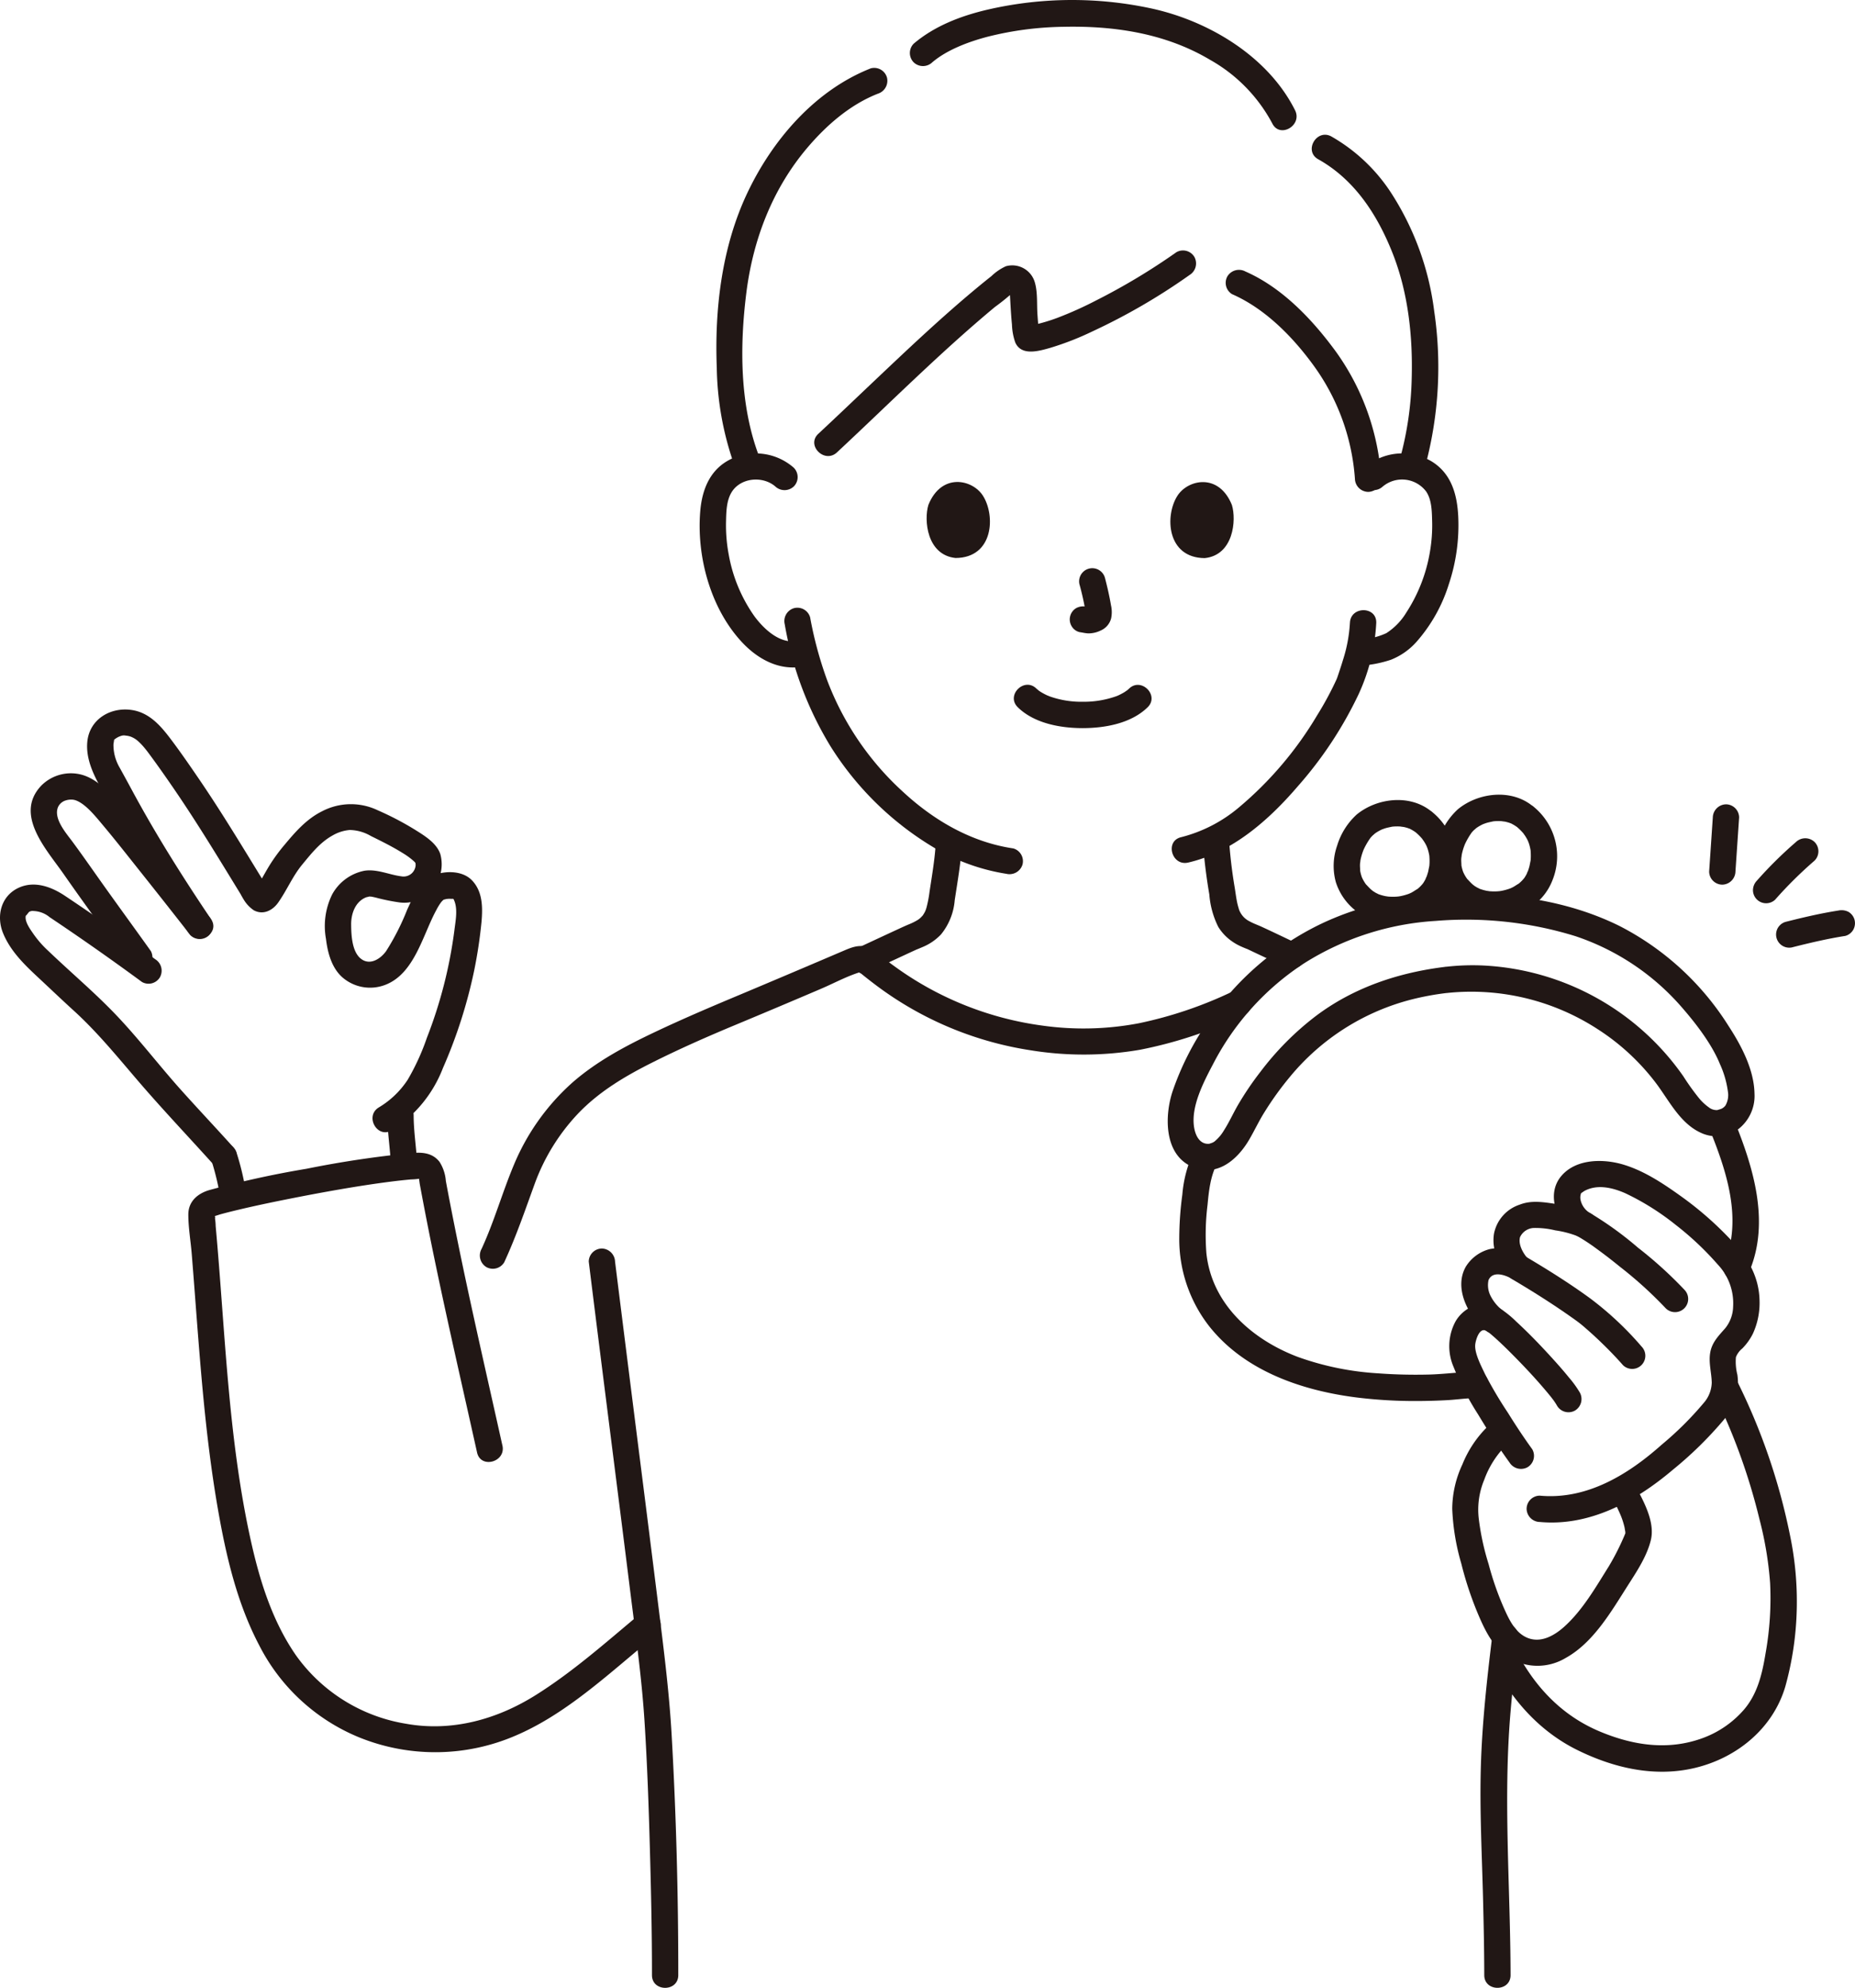 <svg xmlns="http://www.w3.org/2000/svg" width="338.464" height="362.532" viewBox="0 0 338.464 362.532"><defs><style>.a{fill:#211715;}</style></defs><path class="a" d="M92,230.215c2.176-4.7,3.841-9.6,5.613-14.455a37.029,37.029,0,0,1,7.723-12.523c3.824-4.065,8.612-6.916,13.563-9.4,5-2.514,10.132-4.773,15.3-6.925q7.791-3.243,15.552-6.559c2.332-.992,4.7-2.287,7.121-3.036.251-.078.056,0-.017,0-.33-.027.179.168.339.3q.539.44,1.085.868c.949.745,1.91,1.474,2.893,2.174a62.747,62.747,0,0,0,26.894,10.89,60.513,60.513,0,0,0,19.948-.1,78.761,78.761,0,0,0,19.185-6.418,2.42,2.42,0,0,0,.861-3.284,2.454,2.454,0,0,0-3.284-.861,74.994,74.994,0,0,1-16.928,5.722,53.9,53.9,0,0,1-17.69.431A59.252,59.252,0,0,1,163.6,176.511c-.734-.522-1.459-1.058-2.166-1.615a10.059,10.059,0,0,0-3.3-2.21c-1.579-.436-2.922.16-4.344.767l-3.494,1.491q-7.56,3.222-15.135,6.405c-5.264,2.2-10.5,4.427-15.657,6.869-5.326,2.522-10.6,5.314-15.064,9.216a41.42,41.42,0,0,0-10.673,15c-2.125,5.059-3.6,10.362-5.909,15.353a2.471,2.471,0,0,0,.861,3.284A2.421,2.421,0,0,0,92,230.215Z"/><path class="a" d="M214.643,46a116.753,116.753,0,0,1-14.671,8.807,67.079,67.079,0,0,1-6.966,3.131,32.132,32.132,0,0,1-3.215,1.029c-.464.118-.929.214-1.4.3s.161-.054-.1.018c-.286.079-.878-.1-.087.121l1.059.617c.277.249.449,1.043.367.446-.013-.092-.144-.824-.091-.449-.123-.867-.18-1.748-.243-2.621-.133-1.85.051-3.969-.443-5.76a4.282,4.282,0,0,0-5.318-3.082,9.382,9.382,0,0,0-2.639,1.8q-1.1.87-2.183,1.762c-6.693,5.514-13,11.489-19.3,17.451-3.361,3.184-6.707,6.385-10.1,9.541-2.265,2.109,1.135,5.5,3.4,3.394,9.554-8.9,18.786-18.178,28.832-26.529a40.065,40.065,0,0,0,3.293-2.657c.414-.428.079-.055-.32-.24.205.095-.523-.125-.262-.177-.044.009,0-.168-.017.18-.006.159.018.327.026.486q.031.6.064,1.192c.082,1.474.166,2.95.313,4.42a10.885,10.885,0,0,0,.6,3.266c1.116,2.552,4.358,1.571,6.451.975a52.641,52.641,0,0,0,7.6-2.967,112.466,112.466,0,0,0,17.773-10.314,2.465,2.465,0,0,0,.861-3.283A2.418,2.418,0,0,0,214.643,46Z"/><path class="a" d="M224.824,53.657c6,2.63,11.036,7.752,14.842,12.983a39.866,39.866,0,0,1,7.553,20.668,2.457,2.457,0,0,0,2.4,2.4,2.421,2.421,0,0,0,2.4-2.4,44.439,44.439,0,0,0-8.208-23.091c-4.268-5.864-9.821-11.747-16.564-14.7a2.477,2.477,0,0,0-3.284.861,2.418,2.418,0,0,0,.861,3.283Z"/><path class="a" d="M236.3,20.113C231.43,10.4,220.812,3.98,210.471,1.628a68.577,68.577,0,0,0-30.262.126c-4.846,1.131-9.669,2.96-13.5,6.217a2.421,2.421,0,0,0,0,3.395,2.451,2.451,0,0,0,3.394,0c2.629-2.238,6.51-3.729,10.131-4.676a59.669,59.669,0,0,1,13.716-1.8c9.352-.216,18.7,1.181,26.84,6.021a28.879,28.879,0,0,1,11.361,11.62c1.385,2.762,5.527.334,4.145-2.423Z"/><path class="a" d="M158.883,12.465c-10.176,4.011-17.936,13.028-22.535,22.748-4.642,9.812-5.984,21.107-5.563,31.87a55.465,55.465,0,0,0,3,17.167,2.466,2.466,0,0,0,2.952,1.677,2.42,2.42,0,0,0,1.676-2.953c-3.441-9.231-3.448-19.833-2.245-29.491,1.225-9.836,4.809-19.167,11.315-26.743,3.459-4.027,7.686-7.679,12.678-9.646a2.472,2.472,0,0,0,1.676-2.952,2.417,2.417,0,0,0-2.952-1.677Z"/><path class="a" d="M240.52,29.044c6.618,3.7,10.74,10.057,13.5,16.95,2.917,7.281,3.782,15.318,3.558,23.111a60.042,60.042,0,0,1-2.111,14.465c-.833,2.98,3.8,4.251,4.628,1.276a69.662,69.662,0,0,0,1.592-28.078A51.442,51.442,0,0,0,253.71,35a31.8,31.8,0,0,0-10.768-10.1c-2.7-1.508-5.122,2.636-2.422,4.145Z"/><path class="a" d="M38.554,211.559a47.682,47.682,0,0,1,1.69,7.118,2.408,2.408,0,0,0,1.1,1.434,2.4,2.4,0,0,0,3.283-.861,2.728,2.728,0,0,0,.242-1.849,47.556,47.556,0,0,0-1.689-7.118,2.54,2.54,0,0,0-1.1-1.434,2.4,2.4,0,0,0-3.526,2.71Z"/><path class="a" d="M252.332,88.705a5.5,5.5,0,0,1,7.892.945c.989,1.461,1.031,3.488,1.079,5.186a28.5,28.5,0,0,1-.4,5.82,29.038,29.038,0,0,1-4.292,11.034,11.563,11.563,0,0,1-3.668,3.785,12.428,12.428,0,0,1-4.759,1.127,2.467,2.467,0,0,0-2.4,2.4,2.417,2.417,0,0,0,2.4,2.4,21.616,21.616,0,0,0,5.588-1.072,12.282,12.282,0,0,0,4.68-3.273,28.807,28.807,0,0,0,5.917-10.558,33.923,33.923,0,0,0,1.7-12.333c-.2-4.039-1.277-7.882-4.955-10.078a10.5,10.5,0,0,0-12.183,1.223,2.421,2.421,0,0,0,0,3.394,2.448,2.448,0,0,0,3.394,0Z"/><path class="a" d="M246.306,113.6a26.921,26.921,0,0,1-1.272,6.781c-.255.855-.536,1.7-.82,2.548-.076.228-.149.458-.233.684-.035.1-.079.189-.112.285-.17.5.142-.314.032-.072a58.939,58.939,0,0,1-3.551,6.589,65.848,65.848,0,0,1-14.281,16.826,26.41,26.41,0,0,1-10.554,5.441c-3.009.692-1.736,5.321,1.276,4.629,8.04-1.849,14.721-7.752,19.958-13.855A71.7,71.7,0,0,0,247.9,126.592a35.308,35.308,0,0,0,3.211-12.99c.1-3.09-4.7-3.086-4.8,0Z"/><path class="a" d="M144.844,85.311a10.509,10.509,0,0,0-11.165-1.734c-4.022,1.783-5.576,5.543-5.915,9.7-.668,8.177,1.828,17.476,7.42,23.63,3,3.308,7.112,5.581,11.661,4.587,3.017-.659,1.74-5.287-1.276-4.628-3.2.7-6.183-2.127-7.928-4.489a27.939,27.939,0,0,1-4.685-11.276,28.621,28.621,0,0,1-.482-6.038c.037-1.729.078-3.725.992-5.254,1.613-2.7,5.668-3.078,7.984-1.1a2.461,2.461,0,0,0,3.394,0,2.421,2.421,0,0,0,0-3.394Z"/><path class="a" d="M143.186,113.866a63.338,63.338,0,0,0,8.391,22.31,56.334,56.334,0,0,0,19.134,18.585,37.1,37.1,0,0,0,12.9,4.6,2.479,2.479,0,0,0,2.952-1.677,2.417,2.417,0,0,0-1.676-2.952c-7.664-1.134-14.444-5.079-20.081-10.282a52.694,52.694,0,0,1-13.935-20.533,69.935,69.935,0,0,1-3.054-11.325,2.421,2.421,0,0,0-2.952-1.676,2.452,2.452,0,0,0-1.677,2.952Z"/><path class="a" d="M170.718,154.123c-.2,2.885-.693,5.705-1.121,8.56a21.472,21.472,0,0,1-.534,2.789q-.09.314-.2.62c.143-.39-.045.1-.109.219a6.206,6.206,0,0,1-.337.566c-.268.4.189-.157-.192.226a3.375,3.375,0,0,1-.9.746,9.88,9.88,0,0,1-1.423.7c-.608.254-1.206.523-1.8.8-2.583,1.19-5.16,2.394-7.74,3.593l1.212-.328h-.01c-3.089,0-3.094,4.8,0,4.8a7.081,7.081,0,0,0,2.674-1l2.444-1.136q1.82-.844,3.639-1.687c.374-.173.751-.343,1.125-.516.113-.053.525-.25-.012,0-.75.349.968-.387.962-.384a9.725,9.725,0,0,0,3.3-2.275,11.28,11.28,0,0,0,2.5-6.219c.506-3.353,1.093-6.68,1.328-10.069a2.4,2.4,0,0,0-4.8,0Z"/><path class="a" d="M219.448,153.143a100.286,100.286,0,0,0,1.208,10,15.959,15.959,0,0,0,1.627,5.893,8.827,8.827,0,0,0,2.485,2.625,9.8,9.8,0,0,0,1.683.954c.4.179.8.35,1.212.5.616.227-.722-.341-.159-.071,2.334,1.117,4.685,2.2,7.022,3.312a2.467,2.467,0,0,0,3.284-.861,2.421,2.421,0,0,0-.861-3.284c-2.254-1.071-4.5-2.156-6.771-3.2-.715-.328-1.463-.58-2.151-.965a3.854,3.854,0,0,1-1.6-1.437,6.259,6.259,0,0,1-.311-.59c.144.312,0,.013-.044-.148-.121-.4-.237-.788-.324-1.193-.2-.93-.313-1.876-.464-2.815a87.516,87.516,0,0,1-1.036-8.723,2.455,2.455,0,0,0-2.4-2.4,2.421,2.421,0,0,0-2.4,2.4Z"/><path class="a" d="M275.618,360.213c-.025-15.991-1.37-32-.007-47.967.392-4.586.889-9.164,1.447-13.733a2.414,2.414,0,0,0-2.4-2.4,2.459,2.459,0,0,0-2.4,2.4c-.964,7.9-1.844,15.851-2.065,23.81-.22,7.914.2,15.861.4,23.772.118,4.7.219,9.411.227,14.118,0,3.089,4.8,3.094,4.8,0Z"/><path class="a" d="M107.426,230.1c2.491,20.134,5.089,40.255,7.6,60.386.972,7.783,2.066,15.554,2.569,23.385s.772,15.653.989,23.485c.211,7.617.38,15.24.375,22.86,0,3.089,4.8,3.094,4.8,0,.009-14.583-.379-29.206-1.208-43.766-.425-7.474-1.344-14.863-2.267-22.29q-1.92-15.438-3.885-30.87-2.1-16.593-4.175-33.19a2.476,2.476,0,0,0-2.4-2.4,2.415,2.415,0,0,0-2.4,2.4Z"/><path class="a" d="M91.67,263.63c-2.228-10.019-4.525-20.024-6.669-30.062q-1.563-7.319-2.986-14.664-.339-1.762-.667-3.529A7.524,7.524,0,0,0,80.2,211.9c-1.261-1.622-3.06-1.777-4.945-1.625A190.118,190.118,0,0,0,55.9,213.16a178.024,178.024,0,0,0-17.714,3.884c-2.117.621-3.818,2.061-3.824,4.435s.429,4.846.623,7.225c.422,5.152.789,10.309,1.2,15.462.817,10.377,1.78,20.764,3.568,31.025,1.486,8.527,3.483,17.153,7.54,24.867a35.6,35.6,0,0,0,18.289,16.816,36.982,36.982,0,0,0,28.606-.39c7.975-3.427,14.855-9.4,21.441-14.93,1.411-1.184,2.815-2.376,4.229-3.557a2.42,2.42,0,0,0,0-3.394,2.451,2.451,0,0,0-3.394,0c-6.076,5.073-12.039,10.361-18.768,14.573-7.054,4.415-15.257,6.689-23.575,5.2a30.711,30.711,0,0,1-20.124-12.492c-4.341-6.267-6.631-13.672-8.259-21.046-4.147-18.784-4.645-38.126-6.386-57.218a10.288,10.288,0,0,0-.142-1.529c.1.385.03-.422-.076-.48.132.071-.325.295-.342.269a12.379,12.379,0,0,0,1.263-.373c1.1-.307,2.209-.582,3.32-.848,2.9-.693,5.823-1.309,8.749-1.894,6.265-1.252,13.075-2.486,19.087-3.252,1.245-.159,2.491-.3,3.741-.411a12.5,12.5,0,0,0,1.344-.1c.531-.106.195.11.11-.183.1.331.126.8.194,1.166q1.269,6.873,2.694,13.717c1.929,9.309,4.03,18.582,6.11,27.858q.823,3.673,1.642,7.347c.67,3.014,5.3,1.739,4.628-1.276Z"/><path class="a" d="M312.62,253.92a111.272,111.272,0,0,1,8.414,23.153,64.663,64.663,0,0,1,1.94,11.631,56.819,56.819,0,0,1-.82,12.784c-.617,3.731-1.456,7.441-4,10.368a18.312,18.312,0,0,1-7.589,5.169c-6.248,2.251-12.534,1.3-18.549-1.193-7.047-2.916-12.073-8.275-15.5-15-1.4-2.754-5.544-.327-4.145,2.423,3.45,6.782,8.577,12.538,15.465,15.926,6.636,3.264,14.043,4.983,21.361,3.258,7.663-1.806,14.278-7.17,16.55-14.847a57.393,57.393,0,0,0,2.09-14.116,59.043,59.043,0,0,0-1.223-13.435,113.159,113.159,0,0,0-9.853-28.541c-1.388-2.761-5.53-.333-4.145,2.423Z"/><path class="a" d="M312.519,149.09l-.667,9.851a2.414,2.414,0,0,0,2.4,2.4,2.458,2.458,0,0,0,2.4-2.4l.667-9.851a2.413,2.413,0,0,0-2.4-2.4,2.457,2.457,0,0,0-2.4,2.4Z"/><path class="a" d="M327.1,172.745c3.171-.8,6.366-1.553,9.6-2.058a2.4,2.4,0,0,0,1.435-1.1,2.456,2.456,0,0,0,.242-1.85,2.426,2.426,0,0,0-1.1-1.434,2.778,2.778,0,0,0-1.85-.242c-3.232.506-6.427,1.255-9.6,2.059a2.4,2.4,0,0,0,1.276,4.628Z"/><path class="a" d="M323.941,164.021a75.317,75.317,0,0,1,7.148-7.066,2.414,2.414,0,0,0,0-3.394,2.459,2.459,0,0,0-3.394,0,75.2,75.2,0,0,0-7.148,7.066,2.549,2.549,0,0,0-.7,1.7,2.4,2.4,0,0,0,4.1,1.7Z"/><path class="a" d="M42.566,209.224c-3.144-3.5-6.373-6.914-9.512-10.414-4.237-4.724-8.094-9.846-12.527-14.382-3.744-3.831-7.859-7.316-11.729-11.021a18.861,18.861,0,0,1-2.644-3c-.568-.836-1.726-2.331-1.44-3.449-.06.235.48-.566.617-.661a1.26,1.26,0,0,1,.809-.15,4.862,4.862,0,0,1,2.92,1.127q8.55,5.72,16.839,11.812a2.416,2.416,0,0,0,3.283-.861,2.455,2.455,0,0,0-.861-3.284q-8.084-5.967-16.44-11.545c-2.465-1.652-5.569-2.827-8.477-1.488C.17,163.4-.707,167.054.549,170.155c1.285,3.17,3.731,5.608,6.189,7.9,2.227,2.072,4.421,4.173,6.672,6.22,4.9,4.451,8.919,9.61,13.269,14.573,4.086,4.664,8.347,9.165,12.493,13.775,2.07,2.3,5.455-1.1,3.394-3.394Z"/><path class="a" d="M27.479,173.393c-3.084-4.33-6.23-8.614-9.3-12.95-1.662-2.345-3.3-4.7-5.012-7.011-1.122-1.511-3.462-4.175-2.573-6.251a2.236,2.236,0,0,1,1.32-1.176,3.264,3.264,0,0,1,1.331-.168,2.37,2.37,0,0,1,.652.154c1.792.687,3.589,2.964,4.92,4.549,2.191,2.61,4.3,5.3,6.42,7.963q4.784,6.008,9.514,12.057a2.413,2.413,0,0,0,3.395,0,2.462,2.462,0,0,0,0-3.394q-4.615-5.925-9.3-11.793c-2.525-3.172-4.99-6.427-7.69-9.454-1.679-1.883-3.653-3.865-6.142-4.6a7.614,7.614,0,0,0-7.495,1.973c-4.973,5.259.955,11.618,4.012,16,3.871,5.554,7.885,11,11.813,16.519a2.468,2.468,0,0,0,3.284.861,2.419,2.419,0,0,0,.861-3.283Z"/><path class="a" d="M38.516,167.652c-5.13-7.615-10-15.315-14.358-23.394q-1.173-2.177-2.371-4.34a8.2,8.2,0,0,1-1.087-4.129c0-.107.146-.91.112-.865a3.633,3.633,0,0,1,1.5-.777,1.811,1.811,0,0,1,.664.014,3.566,3.566,0,0,1,.857.18,4.369,4.369,0,0,1,1.483.94,11.23,11.23,0,0,1,1.025,1.09c.394.473.526.652.752.955,1.6,2.146,3.134,4.341,4.648,6.549,4.408,6.431,8.421,13.1,12.5,19.745,1.613,2.628,5.767.22,4.145-2.423-3.964-6.455-7.858-12.945-12.13-19.2-1.632-2.39-3.276-4.777-5.017-7.089-1.841-2.443-3.893-4.886-7.1-5.407-3.93-.638-7.834,1.655-8.212,5.822-.26,2.867.948,5.58,2.285,8.025,2.165,3.961,4.155,8.057,6.549,11.887,3.123,5,6.319,9.958,9.61,14.843,1.717,2.549,5.877.149,4.145-2.422Z"/><path class="a" d="M70.673,203.419c.01,3.084.532,6.144.667,9.222a2.4,2.4,0,0,0,4.8,0c-.135-3.078-.657-6.138-.667-9.222a2.4,2.4,0,0,0-4.8,0Z"/><path class="a" d="M71.523,206.122a23.3,23.3,0,0,0,9.29-11.325,89.925,89.925,0,0,0,5.709-17.813,86.314,86.314,0,0,0,1.335-8.846c.232-2.649.228-5.578-1.775-7.621-1.646-1.678-4.563-1.745-6.679-1-2.693.947-4.02,4.032-5.126,6.43a44.018,44.018,0,0,1-3.832,7.521c-1.041,1.444-3.05,2.75-4.73,1.265-1.51-1.335-1.628-4.284-1.644-6.124-.018-2,.781-4.235,2.8-4.983a3.64,3.64,0,0,0,.55-.139c-.207.025.567.051.1,0a13.691,13.691,0,0,1,1.424.31,36.669,36.669,0,0,0,3.939.781,6.666,6.666,0,0,0,6.021-2.37,7.073,7.073,0,0,0,1.445-6.412c-.648-1.992-2.788-3.32-4.463-4.368a54.608,54.608,0,0,0-6.972-3.657,11.352,11.352,0,0,0-10.141.182c-2.852,1.412-4.9,3.776-6.9,6.174a31.593,31.593,0,0,0-2.675,3.659c-.474.771-.92,1.56-1.363,2.349-.146.26-.29.521-.439.78s-.3.528-.462.788q-.514.689.236-.024h1.277q1.025,1.084.617.542-.129-.176-.252-.356c-.15-.217-.295-.437-.433-.663-1.613-2.629-5.766-.22-4.145,2.423a6.184,6.184,0,0,0,2.075,2.391c1.716.914,3.429.037,4.451-1.412,1.586-2.249,2.627-4.808,4.4-6.948,1.624-1.966,3.232-4.019,5.5-5.276a7.476,7.476,0,0,1,3.146-1.009,7.883,7.883,0,0,1,3.871,1.1c1.961.969,3.934,1.939,5.79,3.1a13.152,13.152,0,0,1,2.136,1.575,3.208,3.208,0,0,0,.321.342l-.126-.157q.207.369-.022-.11c.031-.018.044.6.063.427a2.207,2.207,0,0,1-2.641,2.167c-2.161-.268-4.447-1.376-6.73-1.007a8.611,8.611,0,0,0-5.861,4.311,13.074,13.074,0,0,0-1.129,8.121c.3,2.508,1.041,5.307,3.028,7.033a7.7,7.7,0,0,0,7.718,1.368c5.417-2.018,6.9-9.148,9.4-13.69a9.9,9.9,0,0,1,.856-1.4c.2-.256.551-.536.51-.518-.322.143.506-.092.456-.084-.156.025.363-.029.3-.024.32-.026.638.015.956,0,.019,0,.154.235.01-.03.908,1.665.413,3.956.195,5.781a83.089,83.089,0,0,1-5.016,19.585A42.128,42.128,0,0,1,74.4,196.9a16.2,16.2,0,0,1-5.3,5.078c-2.619,1.626-.211,5.78,2.423,4.144Z"/><path class="a" d="M263.949,176.3c-8.619,1.015-16.919,3.751-23.9,9.027a52.721,52.721,0,0,0-10.062,10.134,55.936,55.936,0,0,0-4.157,6.149c-.869,1.517-1.588,3.116-2.535,4.588a7.268,7.268,0,0,1-1.453,1.766,1.884,1.884,0,0,1-.655.446c-.07.037-.634.2-.468.179-1.671.2-2.552-1.28-2.832-2.929-.647-3.807,1.706-8.28,3.474-11.642a48.439,48.439,0,0,1,16.625-18.356,50.684,50.684,0,0,1,23.984-7.711,67.5,67.5,0,0,1,25.465,2.777,44.249,44.249,0,0,1,19.524,13.089c2.6,2.99,5.417,6.688,6.861,10.243a17.623,17.623,0,0,1,1.5,5.385,3.835,3.835,0,0,1-.5,2.185,1.943,1.943,0,0,1-.726.578c-.162.085-.855.253-.693.239a2.286,2.286,0,0,1-1.616-.5,9.345,9.345,0,0,1-1.749-1.623,43.034,43.034,0,0,1-2.884-4.021,47.373,47.373,0,0,0-36.393-20.213,42.61,42.61,0,0,0-6.805.214,2.471,2.471,0,0,0-2.4,2.4,2.415,2.415,0,0,0,2.4,2.4,42.335,42.335,0,0,1,27.616,6.628,41.339,41.339,0,0,1,10.728,10c2.43,3.285,4.442,7.438,8.457,9.04a6.746,6.746,0,0,0,6.371-.807,7.665,7.665,0,0,0,3-6.521c-.084-4.384-2.4-8.745-4.727-12.322a51,51,0,0,0-19.96-18.275c-8.246-4.059-17.41-5.665-26.546-5.834-9.661-.178-19.172,1.335-27.941,5.518a52.383,52.383,0,0,0-20.519,17.733,51.494,51.494,0,0,0-6.5,12.817c-1.424,4.347-1.564,11.174,3.252,13.555,4.587,2.269,8.471-.933,10.72-4.755.964-1.637,1.758-3.363,2.766-4.975a57.027,57.027,0,0,1,4.67-6.494,42.366,42.366,0,0,1,22.309-14.155,50.373,50.373,0,0,1,6.31-1.158,2.473,2.473,0,0,0,2.4-2.4A2.415,2.415,0,0,0,263.949,176.3Z"/><path class="a" d="M258.043,151.579a10.963,10.963,0,0,1,1.086.992c.17.18.331.368.489.56-.287-.349.128.2.215.34q.156.249.3.507c.061.113.114.229.174.342.022.043.16.335.033.057s.117.33.143.406c.065.2.123.405.175.61s.086.405.129.609c.1.461-.024-.41.008.055a12.04,12.04,0,0,1,.039,1.274q-.011.29-.037.578c-.007.081-.022.163-.026.244-.011.271.015-.238.032-.239-.013,0-.193.954-.223,1.068-.087.331-.2.653-.309.976-.023.065-.055.128-.075.194-.073.231.107-.257.111-.26-.087.05-.17.364-.222.467a7.241,7.241,0,0,1-.384.661c-.13.2-.307.368-.046.085-.164.178-.315.366-.487.538-.127.128-.26.252-.4.37-.091.08-.185.155-.278.232.024-.02.35-.225.123-.105-.371.2-.708.462-1.087.655-.184.093-.624.273-.173.1-.17.067-.341.132-.514.191a10.275,10.275,0,0,1-1.326.352c-.09.018-.65.1-.313.06.352-.045-.309.024-.406.031a10.268,10.268,0,0,1-1.265,0c-.076,0-.755-.059-.391-.025s-.3-.056-.376-.073a8.511,8.511,0,0,1-1.164-.325c-.08-.029-.158-.064-.238-.09-.31-.1.382.213.11.041-.139-.087-.3-.148-.444-.229-.167-.094-.324-.2-.489-.3-.036-.021-.267-.182-.049-.026.26.185-.271-.229-.269-.228-.359-.312-.66-.664-.99-1-.187-.193.032.047.057.082-.058-.081-.117-.163-.174-.246a7.613,7.613,0,0,1-.407-.67c-.092-.169-.3-.654-.121-.2-.068-.173-.132-.348-.187-.526-.065-.205-.119-.412-.165-.622-.02-.089-.034-.18-.055-.269-.1-.449,0,.3,0,.008,0-.394-.049-.784-.032-1.18.008-.182.036-.364.041-.545-.015.61.016-.084.053-.266a10.581,10.581,0,0,1,.334-1.248c.058-.176.125-.349.188-.524.017-.048.138-.34.02-.058-.136.323.076-.162.106-.224q.261-.548.571-1.068.166-.279.346-.551c.06-.091.42-.6.233-.351-.2.268.03-.032.087-.093.08-.086.157-.173.24-.257.165-.168.364-.308.524-.479.175-.186-.1.082-.13.1.128-.082.249-.175.376-.257.181-.117.367-.227.556-.329.22-.118.445-.227.673-.327-.472.207.129-.032.314-.091.462-.147.931-.225,1.4-.332.271-.062-.133.019-.159.021.16-.009.32-.031.481-.04.258-.014.515-.019.773-.012.226.006.45.036.674.043-.573-.017.137.028.313.067.249.055.5.122.74.2a2.834,2.834,0,0,0,.272.095c.31.068-.464-.241.046.018a8.282,8.282,0,0,1,1.314.817,2.4,2.4,0,0,0,3.284-.861,2.475,2.475,0,0,0-.861-3.284c-3.886-2.987-9.744-2.255-13.392.721a12.612,12.612,0,0,0-3.589,5.692,11.142,11.142,0,0,0-.229,6.674,10.74,10.74,0,0,0,10.78,7.443,12.29,12.29,0,0,0,6.365-1.951,10.359,10.359,0,0,0,3.881-4.833,11.651,11.651,0,0,0-3.33-13.37,2.459,2.459,0,0,0-3.395,0A2.428,2.428,0,0,0,258.043,151.579Z"/><path class="a" d="M276.52,150.6a11.087,11.087,0,0,1,1.085.992c.171.181.332.369.49.561-.287-.349.127.2.215.34.1.165.2.335.3.507.06.112.114.228.174.341.022.043.16.336.033.058s.117.33.142.406q.1.3.175.609c.051.2.087.406.13.61.1.461-.024-.411.008.054a12.05,12.05,0,0,1,.038,1.275q-.009.29-.036.578c-.008.081-.022.163-.026.243-.011.271.015-.238.032-.238-.013,0-.193.954-.223,1.067-.087.331-.2.654-.309.976-.023.065-.055.129-.076.195-.072.231.108-.258.111-.26-.087.049-.169.364-.222.467a7.135,7.135,0,0,1-.383.661c-.13.2-.307.367-.046.085-.165.178-.315.366-.487.538q-.192.192-.4.37c-.091.079-.185.155-.278.231.024-.019.35-.225.123-.1-.371.2-.708.461-1.087.654-.184.094-.624.274-.173.1-.17.066-.341.132-.514.191a10.275,10.275,0,0,1-1.326.352c-.09.017-.65.1-.313.06s-.309.024-.407.03a10.451,10.451,0,0,1-1.264,0c-.076,0-.755-.059-.391-.026s-.3-.055-.377-.072a8.683,8.683,0,0,1-1.163-.325c-.08-.029-.158-.064-.239-.091-.309-.1.383.214.11.042-.138-.088-.3-.149-.443-.229-.168-.094-.325-.2-.489-.3-.036-.022-.267-.182-.049-.027.26.186-.271-.228-.27-.227-.358-.313-.659-.665-.989-1-.187-.193.032.047.057.082-.058-.082-.117-.163-.174-.246q-.22-.325-.408-.67c-.091-.17-.3-.655-.121-.2-.067-.174-.131-.349-.187-.526-.064-.205-.119-.413-.165-.622-.019-.09-.034-.18-.054-.269-.105-.45,0,.3,0,.007,0-.394-.049-.783-.032-1.179.008-.182.036-.364.041-.545-.016.609.016-.084.053-.267a10.759,10.759,0,0,1,.333-1.247c.059-.177.125-.35.189-.524.017-.048.138-.34.019-.058-.135.322.077-.162.107-.224.173-.365.365-.721.571-1.069.111-.186.226-.37.345-.55.061-.091.421-.6.233-.351-.2.268.03-.032.088-.094.08-.085.157-.172.239-.256.166-.168.365-.308.525-.479.174-.186-.1.081-.13.1.128-.081.248-.174.376-.257.181-.116.366-.226.556-.328.219-.119.444-.227.673-.327-.472.207.129-.032.314-.091.462-.147.931-.225,1.4-.333.271-.062-.133.02-.16.021.161-.008.321-.03.482-.039.258-.015.515-.019.773-.012.225.006.45.036.674.043-.573-.018.137.028.312.067.25.055.5.122.741.2.089.029.182.075.272.095.31.067-.464-.241.046.018a8.282,8.282,0,0,1,1.314.817,2.406,2.406,0,0,0,3.284-.861,2.475,2.475,0,0,0-.861-3.284c-3.886-2.988-9.744-2.255-13.392.721a12.59,12.59,0,0,0-3.589,5.692,11.131,11.131,0,0,0-.23,6.673A10.741,10.741,0,0,0,273,167.358a12.3,12.3,0,0,0,6.366-1.952,10.356,10.356,0,0,0,3.881-4.832,11.652,11.652,0,0,0-3.331-13.371,2.459,2.459,0,0,0-3.394,0A2.427,2.427,0,0,0,276.52,150.6Z"/><path class="a" d="M311.753,205.5c3.209,7.866,6.3,16.783,2.81,25.084a2.415,2.415,0,0,0,1.677,2.953,2.464,2.464,0,0,0,2.952-1.677c3.806-9.053.7-19.031-2.81-27.636a2.477,2.477,0,0,0-2.952-1.676,2.416,2.416,0,0,0-1.677,2.952Z"/><path class="a" d="M217.9,209.842a22.765,22.765,0,0,0-2.17,8.014,60.352,60.352,0,0,0-.561,7.966,25.814,25.814,0,0,0,5.421,16c6.5,8.258,17.083,11.831,27.153,13.07a87.13,87.13,0,0,0,11.023.619q2.643-.012,5.284-.157c1.739-.094,3.5-.369,5.243-.369,3.088,0,3.093-4.8,0-4.8-2.858,0-5.74.432-8.605.5-3.042.072-6.088.01-9.123-.216a52.36,52.36,0,0,1-14.782-3.007c-8.343-3.17-15.71-9.633-16.669-18.949a44.524,44.524,0,0,1,.211-8.751c.237-2.511.521-5.234,1.72-7.494,1.446-2.728-2.695-5.156-4.145-2.423Z"/><path class="a" d="M294.317,273.5a28.525,28.525,0,0,1,1.492,3.1,14.669,14.669,0,0,1,.59,1.89c.062.267.087.571.154.834,0,.148.01.3.019.443q.109-.628.014-.178a45.563,45.563,0,0,1-3.058,6.1c-2.408,3.841-4.791,8.009-8.147,11.011-1.754,1.568-4.166,2.958-6.56,2.049-2.343-.889-3.48-3.38-4.431-5.513a53.739,53.739,0,0,1-2.777-7.979,46.084,46.084,0,0,1-1.789-8.218,14.125,14.125,0,0,1,.993-7.172,17.1,17.1,0,0,1,3.913-6.207c2.3-2.073-1.1-5.459-3.394-3.394a20.2,20.2,0,0,0-4.5,6.792,19.354,19.354,0,0,0-1.861,8.111,41.276,41.276,0,0,0,1.663,10.024,62.422,62.422,0,0,0,3.259,9.672c1.295,3,2.88,6,5.816,7.7a9.994,9.994,0,0,0,9.95-.186c5.09-2.815,8.335-8.5,11.371-13.255,1.621-2.541,3.46-5.291,4.18-8.251.794-3.266-1.28-7-2.753-9.785-1.442-2.733-5.587-.31-4.145,2.423Z"/><path class="a" d="M280.945,277.569c9.144.85,17.54-3.8,24.289-9.526a69.107,69.107,0,0,0,9.042-8.814A11.656,11.656,0,0,0,317,253.765a10.66,10.66,0,0,0,0-3.048,9.777,9.777,0,0,1-.264-3.206,3.838,3.838,0,0,1,1.172-1.589,10.6,10.6,0,0,0,1.915-2.671,13.44,13.44,0,0,0,1.223-6.11c-.1-4.061-1.894-7.382-4.588-10.323a61.566,61.566,0,0,0-9.411-8.411c-3.321-2.392-6.941-4.856-10.9-6.028-3.614-1.07-8.531-1.066-11.222,2.038-3.045,3.513-.7,8.954,2.882,11.015l2.422-4.145a21.581,21.581,0,0,0-6.412-1.728c-2.211-.323-4.393-.7-6.539.141a6.993,6.993,0,0,0-4.682,5.289c-.469,2.915.83,5.592,2.644,7.788l2.908-3.769a8.543,8.543,0,0,0-6.346-1.2,7.237,7.237,0,0,0-4.354,3.211c-2.195,3.878.395,8.823,3.365,11.4l2.909-3.77c-2.825-1.99-6.645-.374-8.19,2.426a9.506,9.506,0,0,0-.327,8.183,50.965,50.965,0,0,0,4.477,8.679c1.809,3,3.689,5.954,5.747,8.79a2.47,2.47,0,0,0,3.283.861,2.418,2.418,0,0,0,.861-3.284c-1.564-2.156-3.03-4.379-4.434-6.642a75.1,75.1,0,0,1-4.163-7.031c-.738-1.547-1.884-3.719-1.815-5.288.034-.764.761-3.52,2.138-2.549,2.215,1.561,4.965-1.985,2.908-3.769a7.867,7.867,0,0,1-2.28-2.775,4.3,4.3,0,0,1-.328-2.789c.716-1.689,2.919-.989,4.127-.306,2.486,1.408,4.589-1.734,2.908-3.769-.8-.965-1.631-2.463-1.289-3.759a2.9,2.9,0,0,1,2.421-1.671,15.067,15.067,0,0,1,4,.431,18.209,18.209,0,0,1,4.037,1.048c2.747,1.341,5.132-2.587,2.422-4.145a3.649,3.649,0,0,1-1.826-2.419,2.155,2.155,0,0,1,.106-1.293c-.048.129-.066.085.069-.057-.17.179.377-.242.521-.321,2.338-1.274,5.144-.6,7.451.415a46.564,46.564,0,0,1,9.21,5.777,54.585,54.585,0,0,1,7.678,7.236,10.265,10.265,0,0,1,2.791,7.684,6.475,6.475,0,0,1-1.446,3.934c-1.243,1.421-2.46,2.606-2.753,4.567-.271,1.815.259,3.528.3,5.332a5.845,5.845,0,0,1-1.444,3.693,60.14,60.14,0,0,1-7.709,7.654c-6.139,5.475-13.693,10.074-22.228,9.28a2.418,2.418,0,0,0-2.4,2.4,2.452,2.452,0,0,0,2.4,2.4Z"/><path class="a" d="M271.293,242.791c.134.08.261.17.39.258.091.061.4.3.021.01s-.04-.031.047.041c.427.351.843.713,1.252,1.084,1.061.962,2.083,1.966,3.09,2.983,2.179,2.2,4.3,4.469,6.285,6.85q.342.411.676.828c.058.074.43.547.149.188s.054.074.118.16a10.641,10.641,0,0,1,.785,1.187,2.421,2.421,0,0,0,3.283.861,2.45,2.45,0,0,0,.861-3.284,19.037,19.037,0,0,0-2-2.756c-.942-1.166-1.934-2.291-2.941-3.4-2.13-2.346-4.332-4.644-6.666-6.789a18.632,18.632,0,0,0-2.924-2.366,2.4,2.4,0,1,0-2.423,4.145Z"/><path class="a" d="M275.934,233.31c3.97,2.344,7.888,4.828,11.634,7.517a21.118,21.118,0,0,1,1.661,1.332c.778.668,1.538,1.358,2.284,2.061,1.605,1.515,3.157,3.09,4.612,4.749a2.4,2.4,0,0,0,3.394-3.394,58.839,58.839,0,0,0-9.358-8.771c-3.778-2.757-7.779-5.261-11.8-7.638-2.666-1.574-5.084,2.573-2.423,4.144Z"/><path class="a" d="M287.8,225.432a35.853,35.853,0,0,1,3.592,2.368c.734.531,1.459,1.076,2.178,1.627-.371-.285.233.182.3.238q.312.245.623.49.586.465,1.167.936a74.09,74.09,0,0,1,8.283,7.522,2.4,2.4,0,0,0,3.394-3.394,74.747,74.747,0,0,0-8.463-7.668,62.244,62.244,0,0,0-8.657-6.264,2.4,2.4,0,0,0-2.422,4.145Z"/><path class="a" d="M185.7,128.981c3.016,2.954,7.8,3.811,11.845,3.81s8.83-.847,11.85-3.8c2.213-2.163-1.183-5.556-3.394-3.394-.1.1-.6.521-.3.286.28-.222-.369.244-.517.336-.263.161-.534.31-.81.448q-.279.141-.564.265c.325-.141-.008,0-.161.054a17.731,17.731,0,0,1-6.1,1,17.286,17.286,0,0,1-5.993-.97c-.028-.011-.722-.3-.27-.1-.159-.07-.317-.144-.473-.22-.306-.151-.607-.315-.9-.494-.224-.139-.433-.293-.65-.441.614.418-.017-.036-.166-.183-2.208-2.163-5.605,1.228-3.4,3.395Z"/><path class="a" d="M196.987,106.666a48.649,48.649,0,0,1,1.14,5.228l-.086-.638a3.163,3.163,0,0,1,.02.721l.085-.638a1.721,1.721,0,0,1-.079.324l.242-.573a1.368,1.368,0,0,1-.115.209l.375-.486a1.046,1.046,0,0,1-.171.168l.486-.375a3.337,3.337,0,0,1-.414.219l.573-.242a3.013,3.013,0,0,1-.7.2l.638-.086a2.76,2.76,0,0,1-.655,0l.638.086c-.247-.035-.49-.095-.737-.128a2.654,2.654,0,0,0-1.849.241,2.4,2.4,0,0,0-.861,3.284,2.3,2.3,0,0,0,1.434,1.1c.538.073,1.059.21,1.6.234a5.075,5.075,0,0,0,2.334-.549,3.3,3.3,0,0,0,1.851-2.187,5.591,5.591,0,0,0-.024-2.388c-.284-1.684-.672-3.353-1.1-5a2.4,2.4,0,0,0-4.629,1.276Z"/><path class="a" d="M169.4,92.065c-.855,2.773-.3,9.152,4.951,9.7,6.944-.038,7.317-7.75,4.982-11.378C177.42,87.415,171.794,86.178,169.4,92.065Z"/><path class="a" d="M224.773,92.094c.852,2.773.293,9.152-4.961,9.692-6.943-.046-7.309-7.758-4.97-11.383C216.757,87.435,222.385,86.2,224.773,92.094Z"/></svg>